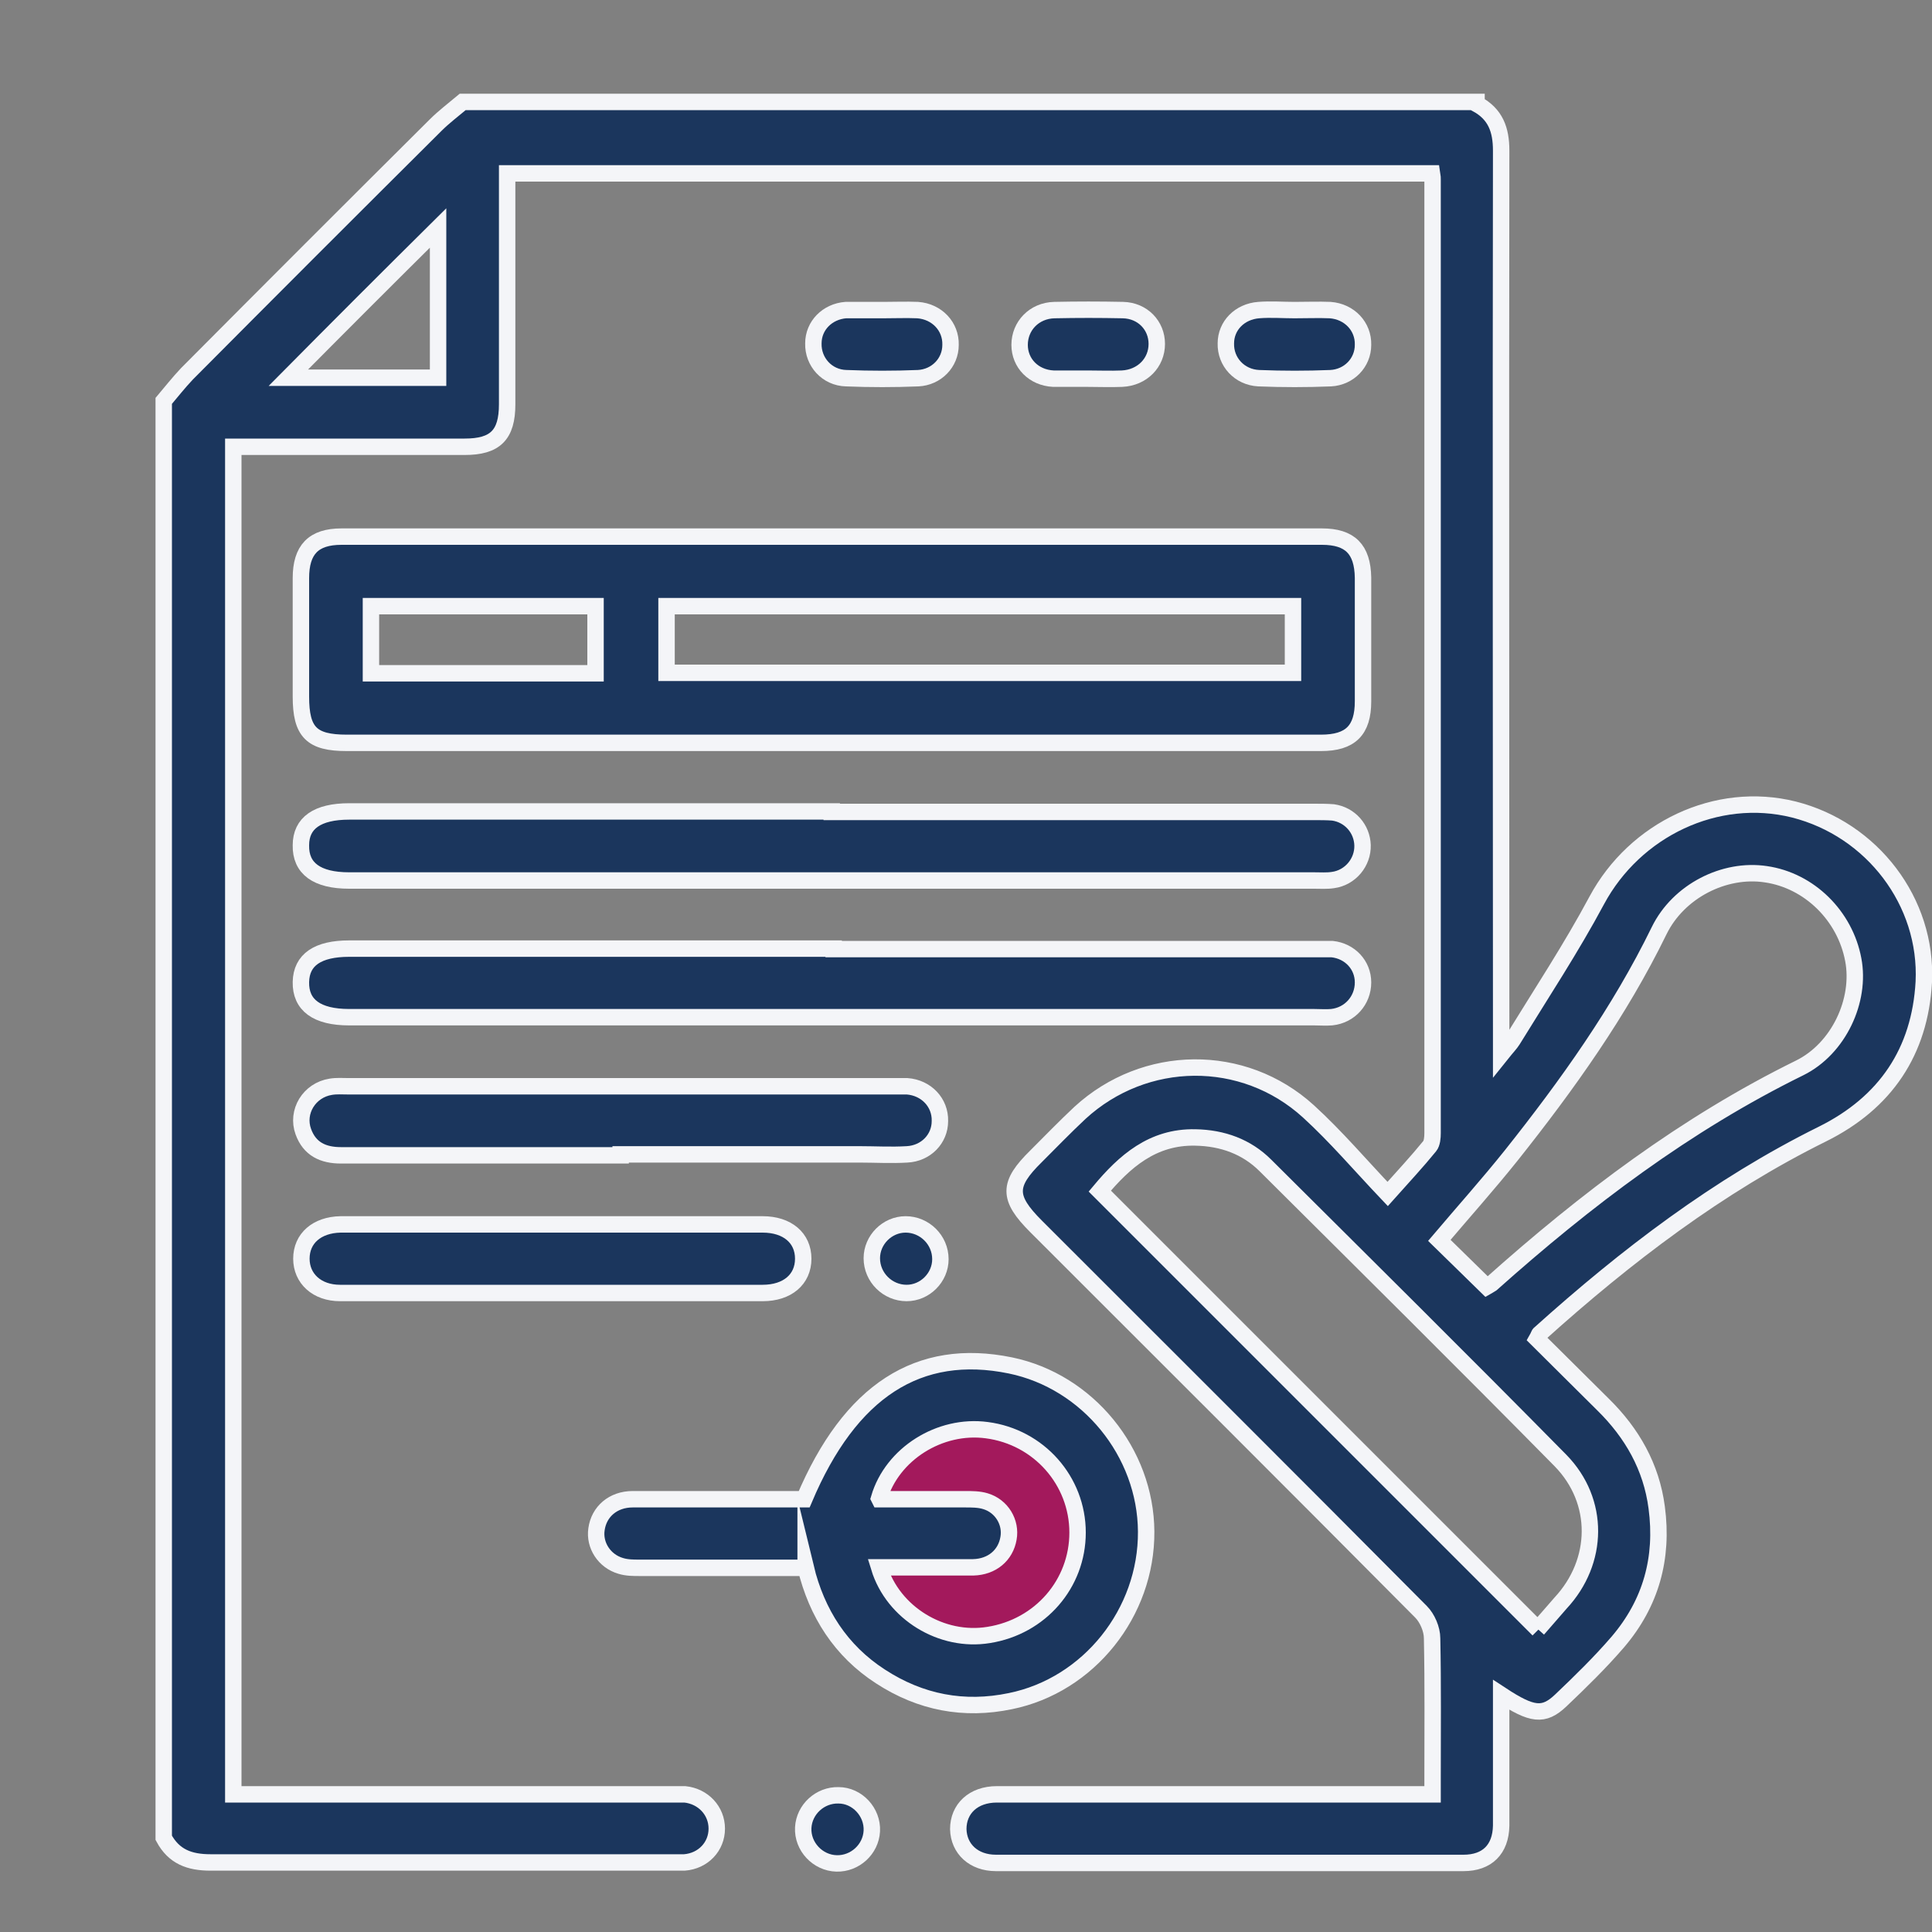 <?xml version="1.0" encoding="UTF-8"?>
<svg id="Capa_1" data-name="Capa 1" xmlns="http://www.w3.org/2000/svg" viewBox="0 0 40 40">
  <rect x="0" y="0" width="40" height="40" fill="#808080" stroke="none"/>
  <defs>
    <style>
      .cls-1 {
        fill: #1b365d;
        stroke: #f4f5f8;
        stroke-miterlimit: 10;
        stroke-width: .34px;
      }

      .cls-2 {
        fill: #a3195c;
        stroke-width: 0px;
      }
    </style>
  </defs>
  <g>
    <path class="cls-1" d="M30.57,2.15c.39.21.51.53.51.97-.01,6.07,0,12.14,0,18.21v.5c.12-.15.19-.22.24-.3.59-.96,1.21-1.9,1.74-2.89.79-1.47,2.48-2.28,4.08-1.88,1.62.41,2.77,1.91,2.69,3.57-.08,1.44-.79,2.5-2.1,3.15-2.16,1.07-4.06,2.52-5.85,4.13-.02.01-.02.04-.06.11.45.45.91.9,1.37,1.36.6.59,1,1.29,1.11,2.13.14,1.05-.12,1.98-.8,2.78-.37.43-.78.83-1.19,1.22-.35.33-.59.3-1.23-.12,0,.78,0,1.53,0,2.28,0,.14,0,.28,0,.43-.01.49-.29.77-.78.77-3.23,0-6.45,0-9.68,0-.46,0-.77-.29-.78-.7,0-.42.31-.72.8-.72,2.85,0,5.69,0,8.54,0,.14,0,.28,0,.48,0v-.35c0-.96.01-1.92-.01-2.88,0-.19-.1-.42-.23-.55-2.65-2.67-5.31-5.32-7.97-7.98-.59-.59-.59-.87,0-1.45.3-.3.6-.61.91-.9,1.34-1.23,3.38-1.26,4.73-.03.57.52,1.07,1.11,1.64,1.71.33-.37.61-.67.87-.99.05-.06.06-.18.06-.27,0-6.58,0-13.16,0-19.74,0-.03,0-.07-.01-.13H10.5c0,.12,0,.25,0,.37,0,1.47,0,2.94,0,4.41,0,.64-.25.88-.88.88-1.46,0-2.92,0-4.38,0-.13,0-.26,0-.41,0v27.9h.42c2.86,0,5.72,0,8.57,0,.12,0,.24,0,.36,0,.38.04.66.34.66.71,0,.37-.28.67-.67.7-.09,0-.19,0-.28,0-3.18,0-6.36,0-9.53,0-.44,0-.76-.12-.97-.51,0-9.92,0-19.83,0-29.75.16-.19.31-.38.48-.56,1.71-1.72,3.43-3.44,5.15-5.15.17-.17.37-.32.56-.48,7,0,14,0,20.99,0ZM31.84,33.73c.16-.18.31-.36.47-.54.8-.86.82-2.11,0-2.95-2.02-2.05-4.07-4.08-6.11-6.11-.39-.39-.89-.57-1.45-.58-.89-.02-1.47.5-1.98,1.11,3.01,3.01,6.01,6.01,9.08,9.08ZM30.78,26.64s.07-.04.1-.06c1.95-1.74,4.02-3.31,6.38-4.47.81-.4,1.27-1.4,1.11-2.24-.17-.91-.91-1.64-1.81-1.77-.86-.13-1.81.35-2.21,1.17-.82,1.68-1.9,3.19-3.06,4.65-.48.6-.99,1.17-1.49,1.76.32.31.64.63.98.96ZM9.07,4.72c-1.04,1.03-2.08,2.07-3.1,3.1h3.1v-3.1Z"/>
    <path class="cls-1" d="M17.21,15.38c-3.34,0-6.68,0-10.03,0-.73,0-.95-.22-.95-.96,0-.82,0-1.64,0-2.45,0-.59.26-.86.84-.86,6.77,0,13.54,0,20.3,0,.58,0,.84.26.85.85,0,.85,0,1.71,0,2.56,0,.6-.26.86-.87.86-3.38,0-6.76,0-10.13,0ZM13.8,12.55v1.38h12.97v-1.38h-12.97ZM7.68,12.55v1.39h4.65v-1.39h-4.65Z"/>
    <path class="cls-1" d="M17.22,16.81c3.33,0,6.66,0,9.99,0,.13,0,.26,0,.39.01.35.05.6.34.61.68.01.35-.25.67-.61.72-.13.02-.26.01-.39.01-6.66,0-13.32,0-19.98,0-.67,0-1.01-.25-1-.73,0-.46.34-.7,1-.7,3.33,0,6.66,0,9.99,0Z"/>
    <path class="cls-1" d="M17.26,19.65c3.32,0,6.64,0,9.96,0,.12,0,.24,0,.36,0,.37.04.64.33.64.69,0,.37-.27.68-.65.72-.12.01-.24,0-.36,0-6.66,0-13.32,0-19.98,0-.67,0-1.01-.25-1-.73.01-.46.35-.69,1-.69,3.34,0,6.68,0,10.03,0Z"/>
    <path class="cls-1" d="M12.85,23.92c-1.93,0-3.86,0-5.79,0-.37,0-.65-.13-.78-.49-.15-.41.12-.86.57-.93.12-.02.24-.01.35-.01,3.77,0,7.53,0,11.3,0,.09,0,.19,0,.28,0,.4.03.69.34.68.72,0,.37-.29.67-.68.69-.33.02-.66,0-.99,0-1.65,0-3.29,0-4.94,0Z"/>
    <path class="cls-1" d="M11.41,26.77c-1.46,0-2.91,0-4.37,0-.48,0-.8-.3-.8-.71,0-.42.32-.7.81-.71.01,0,.02,0,.04,0,2.9,0,5.8,0,8.7,0,.51,0,.84.28.84.71,0,.43-.33.71-.84.71-1.46,0-2.91,0-4.37,0Z"/>
    <path class="cls-1" d="M18.29,6.42c.24,0,.47-.01.71,0,.4.03.69.34.68.72,0,.37-.29.67-.67.69-.5.02-.99.02-1.49,0-.4-.01-.69-.34-.68-.72,0-.37.29-.66.67-.69.02,0,.05,0,.07,0,.24,0,.47,0,.71,0,0,0,0,0,0,0Z"/>
    <path class="cls-1" d="M22.52,7.84c-.24,0-.47,0-.71,0-.41-.02-.7-.32-.7-.7,0-.39.3-.71.72-.72.47-.01.94-.01,1.42,0,.41.01.7.32.7.7,0,.39-.3.7-.72.72-.24.01-.47,0-.71,0Z"/>
    <path class="cls-1" d="M26.8,6.42c.25,0,.5-.01.74,0,.4.03.69.34.68.72,0,.37-.29.67-.67.69-.5.02-.99.02-1.49,0-.4-.02-.69-.34-.68-.72,0-.37.29-.66.68-.69.25-.02.5,0,.74,0Z"/>
    <path class="cls-1" d="M18.77,26.77c-.39,0-.72-.32-.72-.72,0-.38.32-.7.7-.7.39,0,.72.32.72.72,0,.38-.32.7-.7.7Z"/>
    <path class="cls-1" d="M17.32,38.58c-.39-.01-.71-.35-.69-.74.02-.38.35-.68.73-.67.39,0,.71.35.69.74-.02.38-.35.68-.73.67Z"/>
  </g>
  <circle class="cls-2" cx="20.14" cy="31.75" r="2.99"/>
  <path class="cls-1" d="M16.68,32.46c-1.16,0-2.3,0-3.44,0-.13,0-.26,0-.39-.04-.34-.1-.55-.43-.5-.76.05-.36.34-.62.75-.62,1.06,0,2.11,0,3.17,0,.13,0,.26,0,.38,0,.95-2.25,2.37-3.16,4.27-2.77,1.6.33,2.8,1.8,2.81,3.44.01,1.68-1.19,3.18-2.81,3.51-.96.2-1.86.03-2.69-.51-.82-.53-1.32-1.31-1.55-2.26ZM18.21,31.04c.6,0,1.19,0,1.77,0,.14,0,.29,0,.42.04.34.1.54.44.48.77-.06.35-.34.59-.73.6-.65,0-1.29,0-1.95,0,.29.95,1.3,1.56,2.27,1.4,1.07-.17,1.84-1.06,1.84-2.12,0-1.07-.8-1.98-1.88-2.12-.97-.13-1.96.49-2.23,1.41Z"/>
</svg>